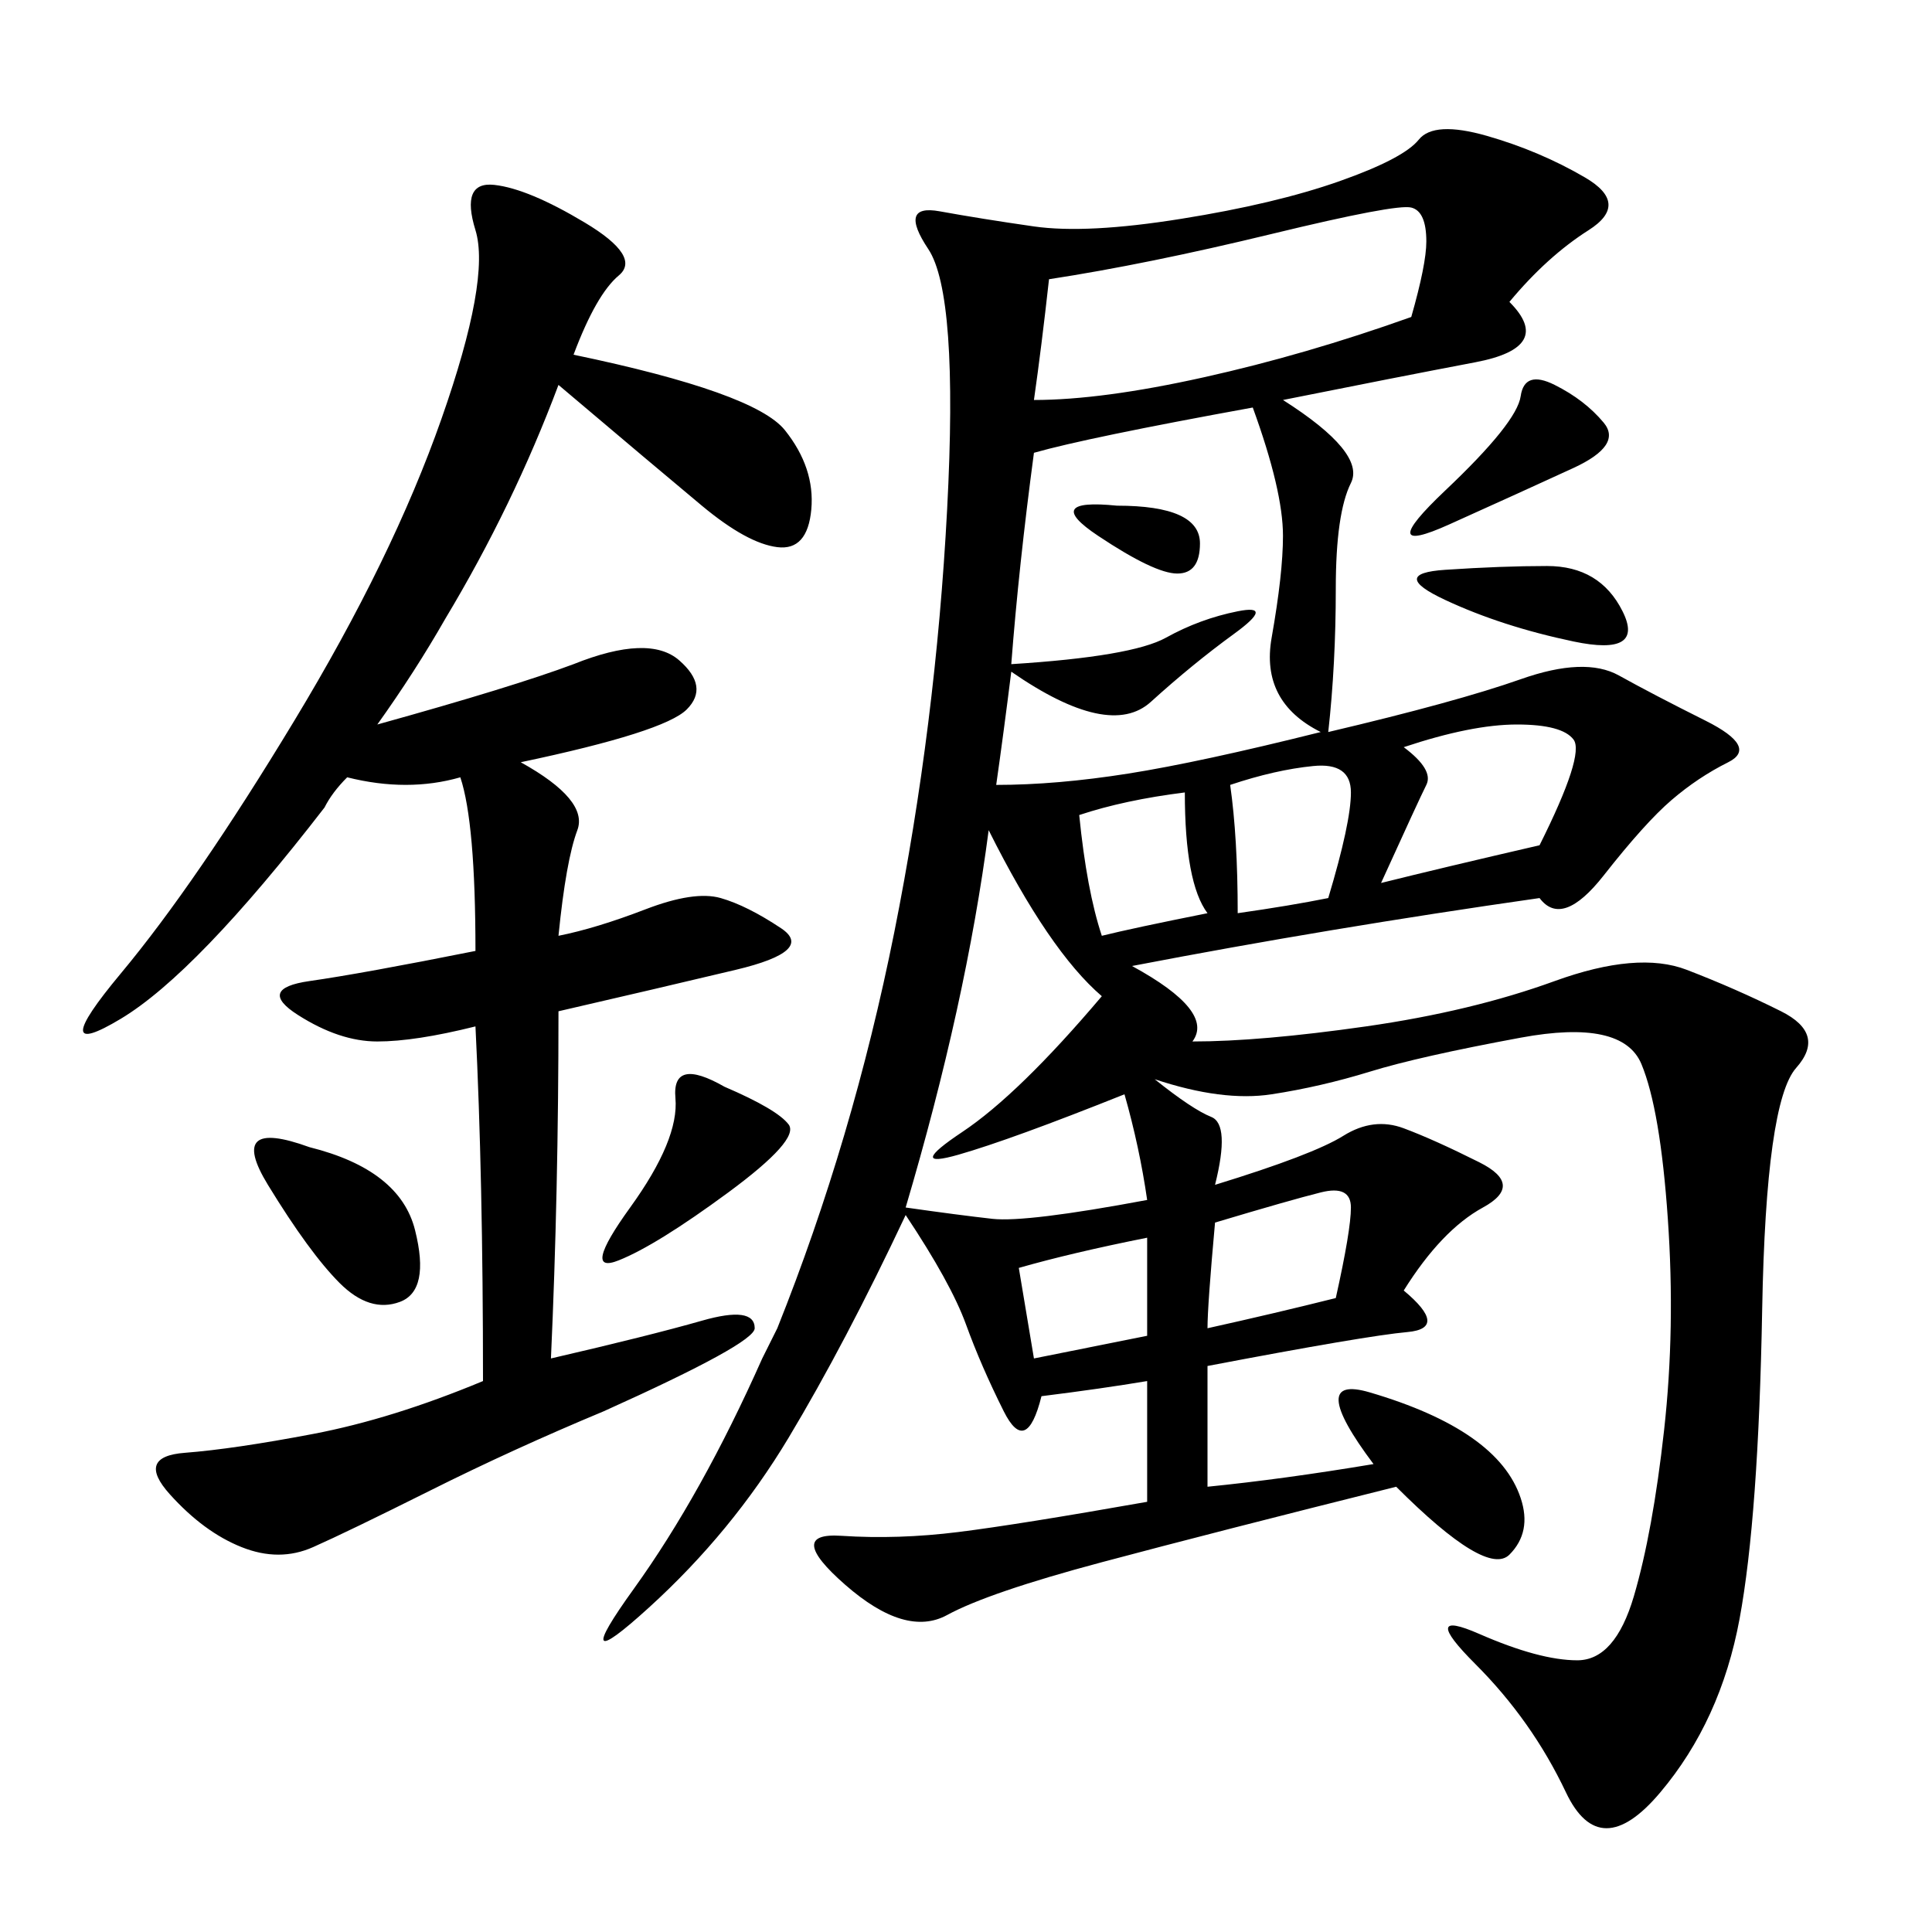 <svg xmlns="http://www.w3.org/2000/svg" xmlns:xlink="http://www.w3.org/1999/xlink" width="300" height="300"><path d="M234.38 46.88Q241.41 53.91 229.10 56.25Q216.80 58.59 199.22 62.11L199.22 62.11Q212.11 70.31 209.77 75Q207.42 79.69 207.42 91.41L207.42 91.41Q207.42 103.13 206.25 113.67L206.25 113.67Q226.17 108.98 236.13 105.47Q246.09 101.95 251.37 104.88Q256.64 107.81 264.84 111.91Q273.05 116.02 268.36 118.36Q263.67 120.70 259.57 124.22Q255.47 127.73 249.02 135.94Q242.58 144.14 239.06 139.45L239.06 139.45Q206.25 144.14 175.78 150L175.78 150Q188.67 157.03 185.16 161.72L185.16 161.72Q195.70 161.72 212.11 159.38Q228.52 157.03 241.41 152.34Q254.30 147.66 261.91 150.59Q269.53 153.52 276.56 157.03Q283.59 160.55 278.91 165.82Q274.22 171.09 273.63 203.32Q273.05 235.55 270.12 251.37Q267.19 267.19 257.81 278.32Q248.44 289.45 243.16 278.32Q237.89 267.19 229.10 258.40Q220.31 249.61 229.69 253.71Q239.06 257.81 244.92 257.81L244.92 257.81Q250.78 257.81 253.71 247.85Q256.64 237.89 258.40 222.07Q260.16 206.25 258.98 189.26Q257.81 172.27 254.88 165.23Q251.95 158.20 236.13 161.13Q220.31 164.06 212.70 166.41Q205.08 168.75 197.46 169.92Q189.84 171.09 179.30 167.58L179.30 167.58Q185.16 172.27 188.09 173.44Q191.02 174.61 188.67 183.98L188.67 183.98Q203.91 179.30 208.59 176.37Q213.28 173.44 217.97 175.20Q222.66 176.95 229.69 180.47Q236.72 183.98 230.27 187.50Q223.83 191.02 217.97 200.39L217.97 200.39Q225 206.25 218.55 206.84Q212.11 207.42 187.50 212.11L187.50 212.11L187.50 230.86Q199.22 229.69 213.28 227.34L213.28 227.34Q202.73 213.28 212.70 216.21Q222.66 219.14 228.52 223.24Q234.38 227.34 236.13 232.62Q237.89 237.89 234.38 241.41Q230.86 244.92 216.80 230.86L216.80 230.86Q188.67 237.89 171.09 242.58Q153.52 247.27 147.07 250.78Q140.63 254.30 131.25 246.09Q121.88 237.89 130.66 238.48Q139.45 239.06 148.83 237.89Q158.20 236.72 178.13 233.20L178.13 233.20L178.13 214.45Q171.09 215.63 161.72 216.80L161.72 216.80Q159.38 226.17 155.86 219.14Q152.34 212.11 150 205.66Q147.66 199.22 140.63 188.67L140.63 188.67Q131.25 208.59 122.46 223.24Q113.67 237.89 100.78 249.61Q87.89 261.33 98.44 246.68Q108.98 232.03 118.36 210.94L118.36 210.94L120.70 206.25Q132.42 176.95 138.87 144.73Q145.31 112.50 147.07 79.10Q148.83 45.70 144.14 38.67Q139.45 31.64 145.90 32.81Q152.34 33.98 160.55 35.16Q168.75 36.33 183.40 33.98Q198.05 31.64 208.01 28.13Q217.97 24.61 220.31 21.68Q222.66 18.75 230.86 21.09Q239.06 23.44 246.09 27.54Q253.13 31.64 246.68 35.74Q240.23 39.84 234.38 46.88L234.38 46.88ZM50.39 125.39Q30.47 151.17 18.75 158.20Q7.03 165.23 18.75 151.17Q30.47 137.11 45.70 111.91Q60.94 86.72 68.55 65.04Q76.17 43.36 73.83 35.74Q71.48 28.13 76.76 28.71Q82.03 29.30 90.82 34.57Q99.61 39.84 96.09 42.77Q92.58 45.70 89.06 55.08L89.06 55.08Q117.19 60.94 121.88 66.80Q126.56 72.66 125.98 79.10Q125.39 85.55 120.70 84.96Q116.02 84.38 108.98 78.52Q101.95 72.66 86.72 59.77L86.72 59.77Q79.69 78.52 69.14 96.09L69.14 96.09Q64.45 104.30 58.59 112.50L58.59 112.50Q79.69 106.64 89.06 103.13L89.06 103.13Q100.78 98.44 105.47 102.54Q110.16 106.64 106.64 110.16Q103.13 113.67 80.86 118.36L80.86 118.36Q91.41 124.22 89.65 128.91Q87.89 133.59 86.72 145.31L86.72 145.31Q92.58 144.14 100.20 141.21Q107.81 138.28 111.91 139.45Q116.02 140.63 121.29 144.14Q126.56 147.66 114.26 150.59Q101.95 153.52 86.72 157.03L86.72 157.03Q86.72 185.16 85.55 210.94L85.55 210.94Q100.78 207.42 108.98 205.08Q117.19 202.73 117.19 206.25L117.19 206.25Q117.19 208.59 93.75 219.14L93.75 219.14Q79.69 225 66.80 231.45Q53.91 237.89 48.63 240.23Q43.36 242.58 37.50 240.23Q31.64 237.89 26.37 232.03Q21.09 226.17 28.71 225.59Q36.33 225 48.63 222.66Q60.94 220.31 75 214.45L75 214.45Q75 182.81 73.83 159.38L73.83 159.38Q64.45 161.72 58.59 161.72L58.59 161.72Q52.73 161.72 46.29 157.62Q39.84 153.52 48.05 152.34Q56.25 151.17 73.83 147.66L73.83 147.66Q73.83 127.73 71.48 120.70L71.48 120.70Q63.28 123.05 53.91 120.70L53.91 120.70Q51.56 123.05 50.39 125.39L50.39 125.39ZM160.55 70.31Q158.20 87.89 157.03 103.13L157.03 103.13Q175.78 101.95 181.05 99.02Q186.33 96.09 192.19 94.92Q198.05 93.75 191.60 98.44Q185.16 103.13 178.71 108.98Q172.27 114.84 157.03 104.30L157.03 104.30Q155.86 113.67 154.69 121.88L154.69 121.88Q164.06 121.88 175.20 120.12Q186.33 118.36 205.08 113.67L205.08 113.67Q195.70 108.98 197.46 99.02Q199.22 89.06 199.22 83.20L199.22 83.20Q199.22 76.17 194.53 63.28L194.53 63.28Q168.75 67.97 160.55 70.31L160.55 70.31ZM162.89 43.36Q161.72 53.91 160.55 62.11L160.55 62.11Q171.09 62.11 186.91 58.59Q202.73 55.08 219.14 49.22L219.14 49.22Q221.48 41.02 221.48 37.50L221.48 37.50Q221.48 32.81 219.14 32.23Q216.80 31.64 197.46 36.33Q178.13 41.02 162.89 43.36L162.89 43.36ZM140.63 187.50Q148.83 188.67 154.10 189.26Q159.38 189.84 178.13 186.33L178.13 186.33Q176.95 178.13 174.61 169.92L174.61 169.92Q157.03 176.95 148.83 179.30Q140.63 181.64 149.41 175.78Q158.20 169.92 171.09 154.69L171.09 154.69Q162.89 147.66 153.52 128.91L153.52 128.91Q150 155.86 140.63 187.50L140.63 187.50ZM217.97 116.02Q222.66 119.53 221.48 121.88Q220.31 124.22 214.45 137.11L214.45 137.11Q223.83 134.77 239.06 131.25L239.06 131.25Q246.09 117.19 244.34 114.84Q242.58 112.50 235.55 112.50L235.55 112.50Q228.52 112.50 217.97 116.02L217.97 116.02ZM48.05 178.13Q62.11 181.64 64.45 191.02Q66.80 200.39 62.11 202.15Q57.42 203.91 52.73 199.22Q48.05 194.53 41.60 183.98Q35.16 173.44 48.05 178.13L48.05 178.13ZM112.50 168.75Q120.70 172.27 122.46 174.61Q124.22 176.95 113.09 185.16Q101.95 193.36 96.09 195.70Q90.23 198.05 97.85 187.50Q105.47 176.95 104.88 170.51Q104.30 164.06 112.50 168.75L112.50 168.75ZM188.67 189.84Q187.50 202.73 187.50 206.25L187.50 206.25Q198.05 203.91 207.42 201.56L207.42 201.56Q209.77 191.02 209.77 187.50L209.77 187.50Q209.77 183.98 205.08 185.16Q200.39 186.33 188.67 189.84L188.67 189.84ZM191.02 121.88Q192.19 130.08 192.19 141.80L192.19 141.80Q200.39 140.63 206.25 139.45L206.25 139.45Q209.77 127.73 209.77 123.05L209.77 123.05Q209.77 118.36 203.91 118.95Q198.05 119.53 191.02 121.88L191.02 121.88ZM167.58 126.56Q168.75 138.28 171.09 145.31L171.09 145.31Q175.78 144.14 187.50 141.80L187.50 141.80Q183.98 137.11 183.98 123.05L183.98 123.05Q174.61 124.22 167.58 126.56L167.58 126.56ZM241.41 59.77Q246.09 62.11 249.02 65.63Q251.95 69.14 244.34 72.66Q236.72 76.17 225 81.45Q213.28 86.72 224.41 76.17Q235.55 65.63 236.13 61.52Q236.72 57.42 241.41 59.77L241.41 59.77ZM158.20 196.88L160.55 210.94L178.13 207.42L178.13 192.19Q166.41 194.53 158.20 196.88L158.20 196.88ZM240.23 87.89Q248.44 87.89 251.95 94.92Q255.47 101.95 244.34 99.61Q233.20 97.27 224.41 93.16Q215.63 89.06 224.41 88.48Q233.20 87.89 240.23 87.89L240.23 87.89ZM173.44 78.52Q186.33 78.52 186.33 84.38L186.33 84.38Q186.33 89.06 182.81 89.06L182.81 89.06Q179.30 89.06 170.51 83.20Q161.72 77.34 173.44 78.52L173.44 78.52Z"/></svg>